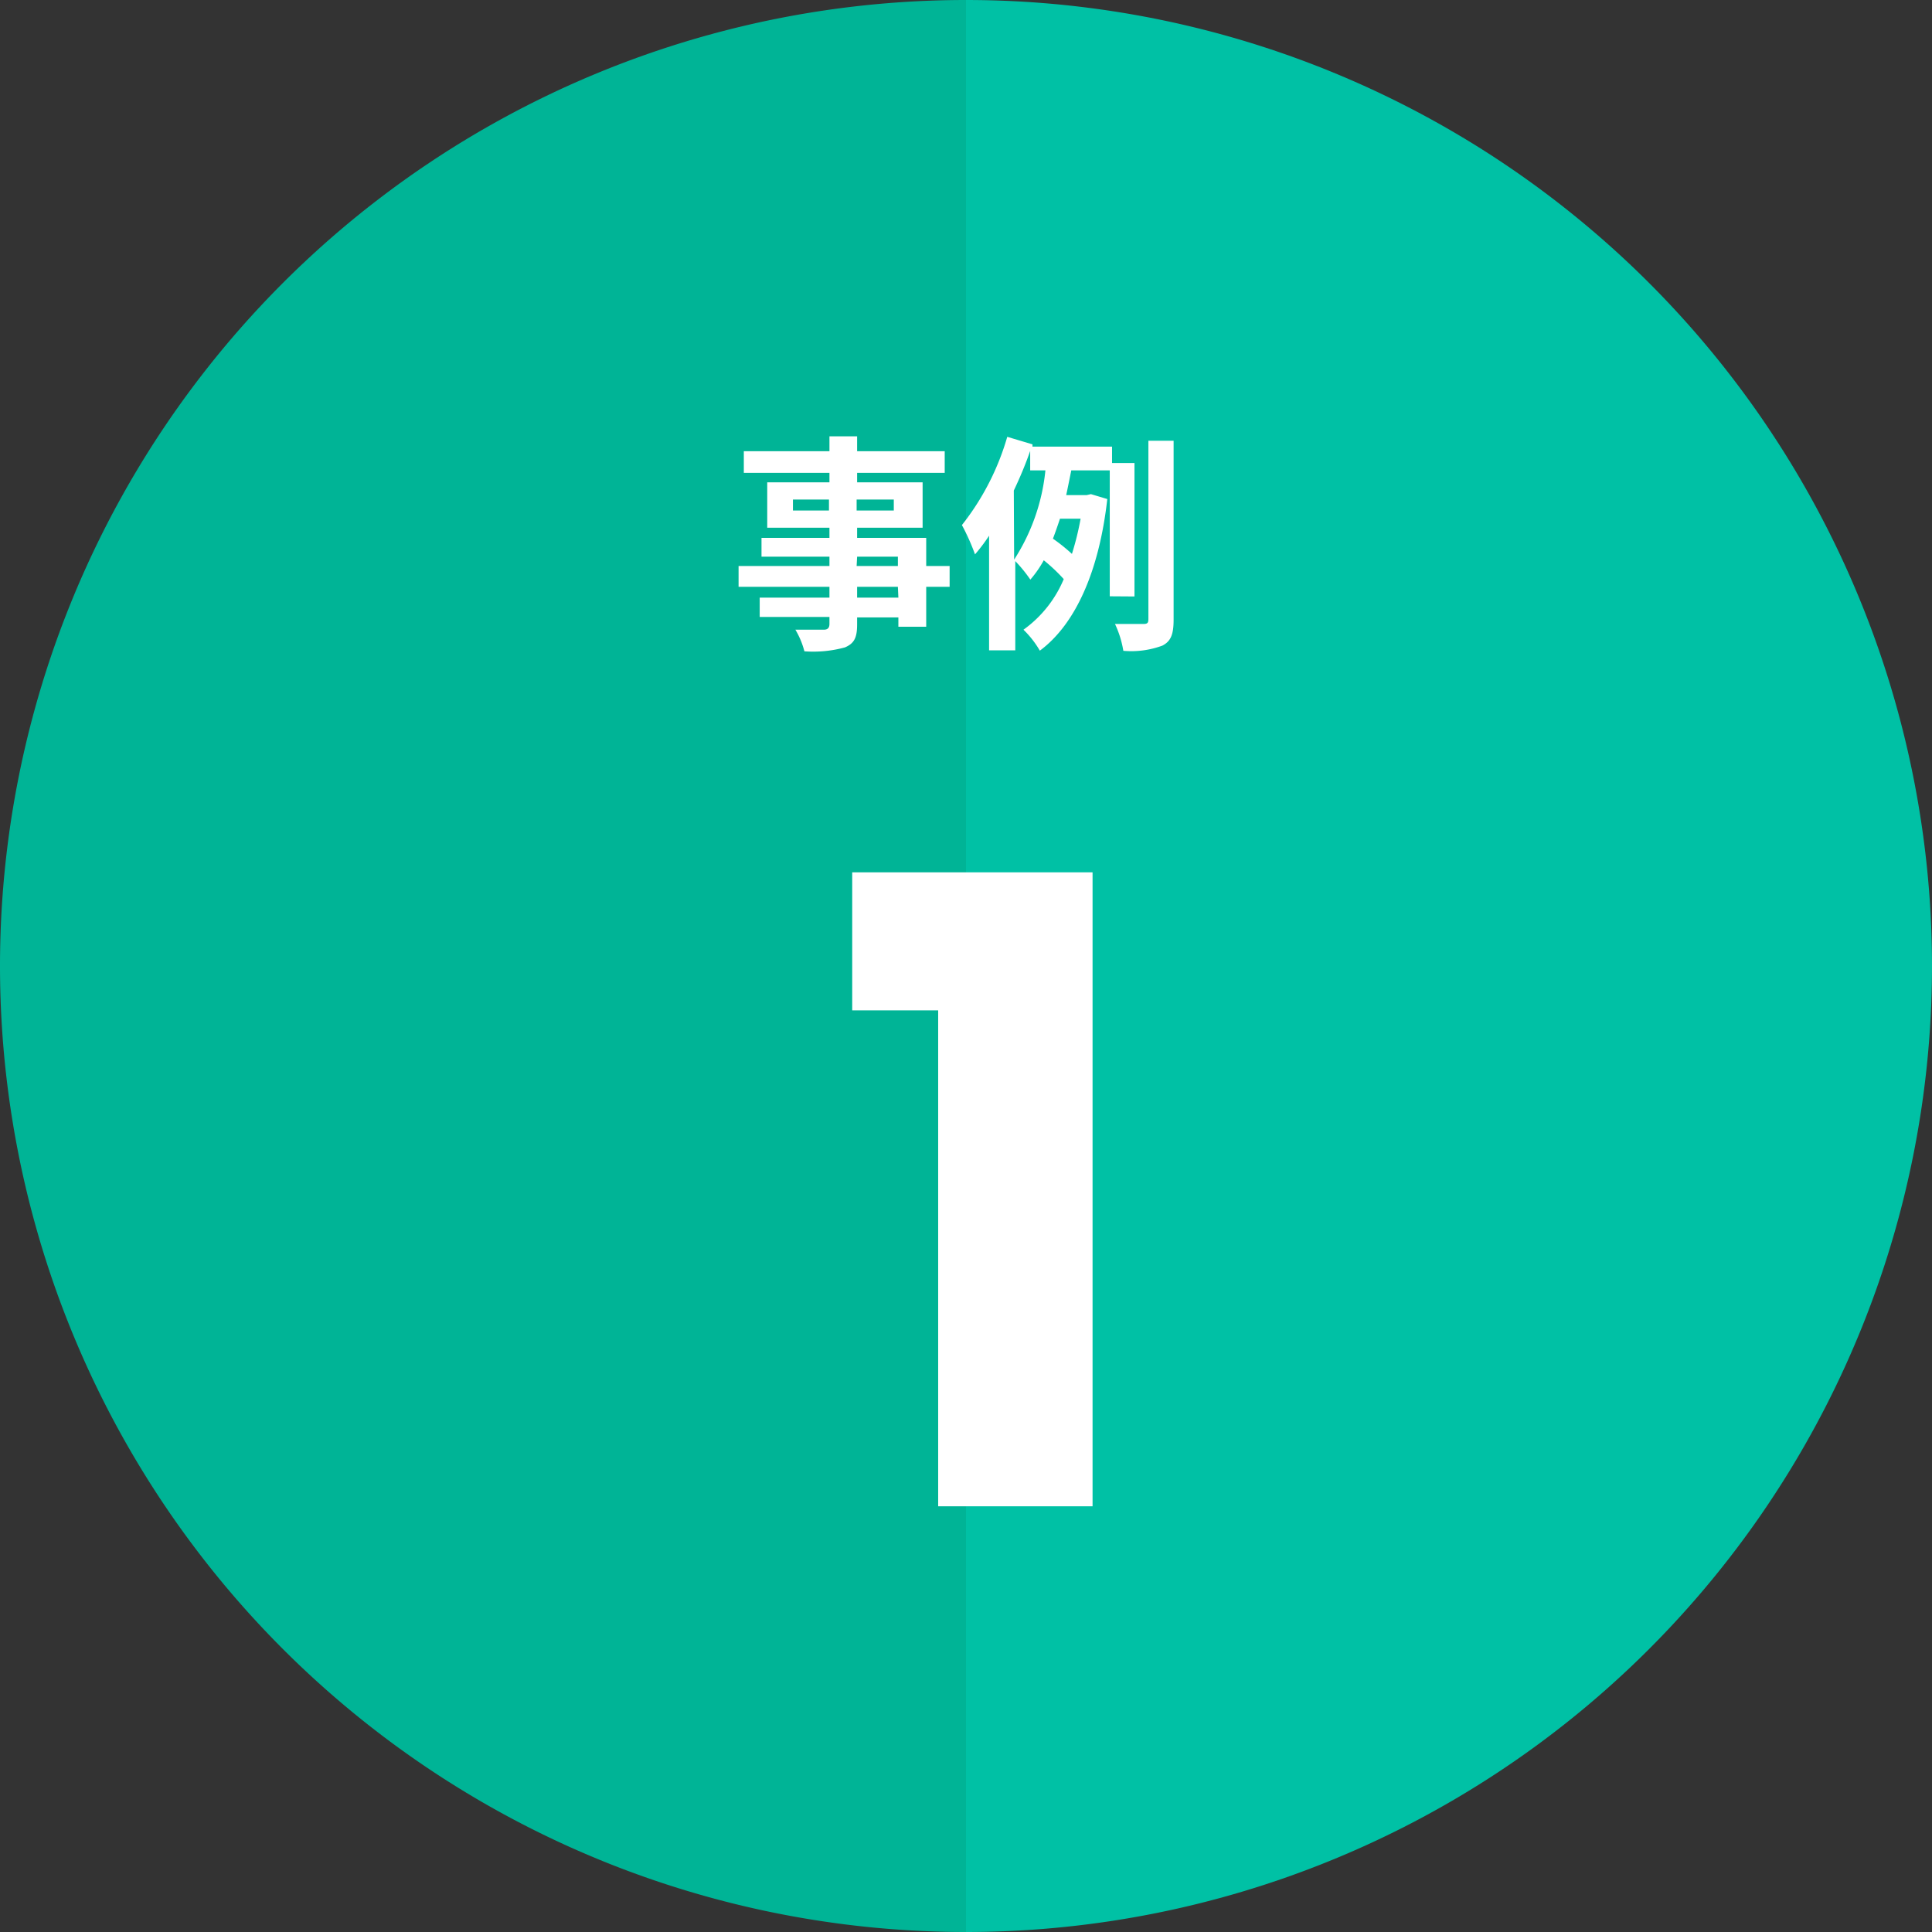 <svg xmlns="http://www.w3.org/2000/svg" viewBox="0 0 118 118"><rect x="0" y="0" width="118" height="118" fill="#333333" stroke="none"/><g id="レイヤー_2" data-name="レイヤー 2"><g id="contents"><path d="M0 59a59 59 0 0059 59V0A59 59 0 000 59z" fill="#00b496"/><path d="M59 0v118A59 59 0 0059 0z" fill="#00c1a5"/><path d="M58 35.84h-1.43v2.44h-1.7v-.57h-2.52v.43c0 .83-.19 1.16-.74 1.4a7.37 7.37 0 01-2.48.24 5.06 5.06 0 00-.55-1.32h1.73c.23 0 .35-.1.35-.35v-.43H46.4V36.5h4.26v-.66h-5.55v-1.27h5.55V34h-4.15v-1.15h4.15v-.62h-3.8v-2.77h3.8v-.58h-5.23v-1.32h5.23v-.91h1.69v.91h5.35v1.32h-5.35v.58h4v2.77h-4v.62h4.22v1.72H58zm-7.37-4.66v-.67h-2.2v.67zm1.69-.67v.67h2.27v-.67zm0 4.06h2.52V34h-2.49zm2.52 1.27h-2.49v.66h2.52zm12.94.58v-7.69h-2.35c-.1.49-.2 1-.31 1.51h1.25l.26-.06 1 .3c-.51 4.52-2 7.69-4.12 9.26a5.94 5.94 0 00-1-1.28 7.23 7.23 0 002.46-3.09 10.51 10.51 0 00-1.22-1.15 6.69 6.69 0 01-.82 1.18 8.75 8.75 0 00-.92-1.13v5.45h-1.6v-7a10.93 10.93 0 01-.86 1.14 13 13 0 00-.8-1.79 15.74 15.74 0 002.77-5.39l1.54.46v.14h4.86v1h1.37v8.15zm-5.84-2.24a12.3 12.3 0 001.91-5.45h-.93v-1.19c-.28.81-.62 1.62-1 2.42zm2.8-2.5c-.14.42-.28.83-.43 1.22a11 11 0 011.16.93 17.53 17.53 0 00.53-2.15zm6.94-4.76v10.93c0 .88-.16 1.31-.68 1.58a5.48 5.48 0 01-2.39.32 6.2 6.2 0 00-.51-1.64h1.73c.26 0 .31-.07.31-.31V26.92zM52.05 61.71v-8.43h14.68V92H57.3V61.71z" fill="#fff"/></g></g></svg>